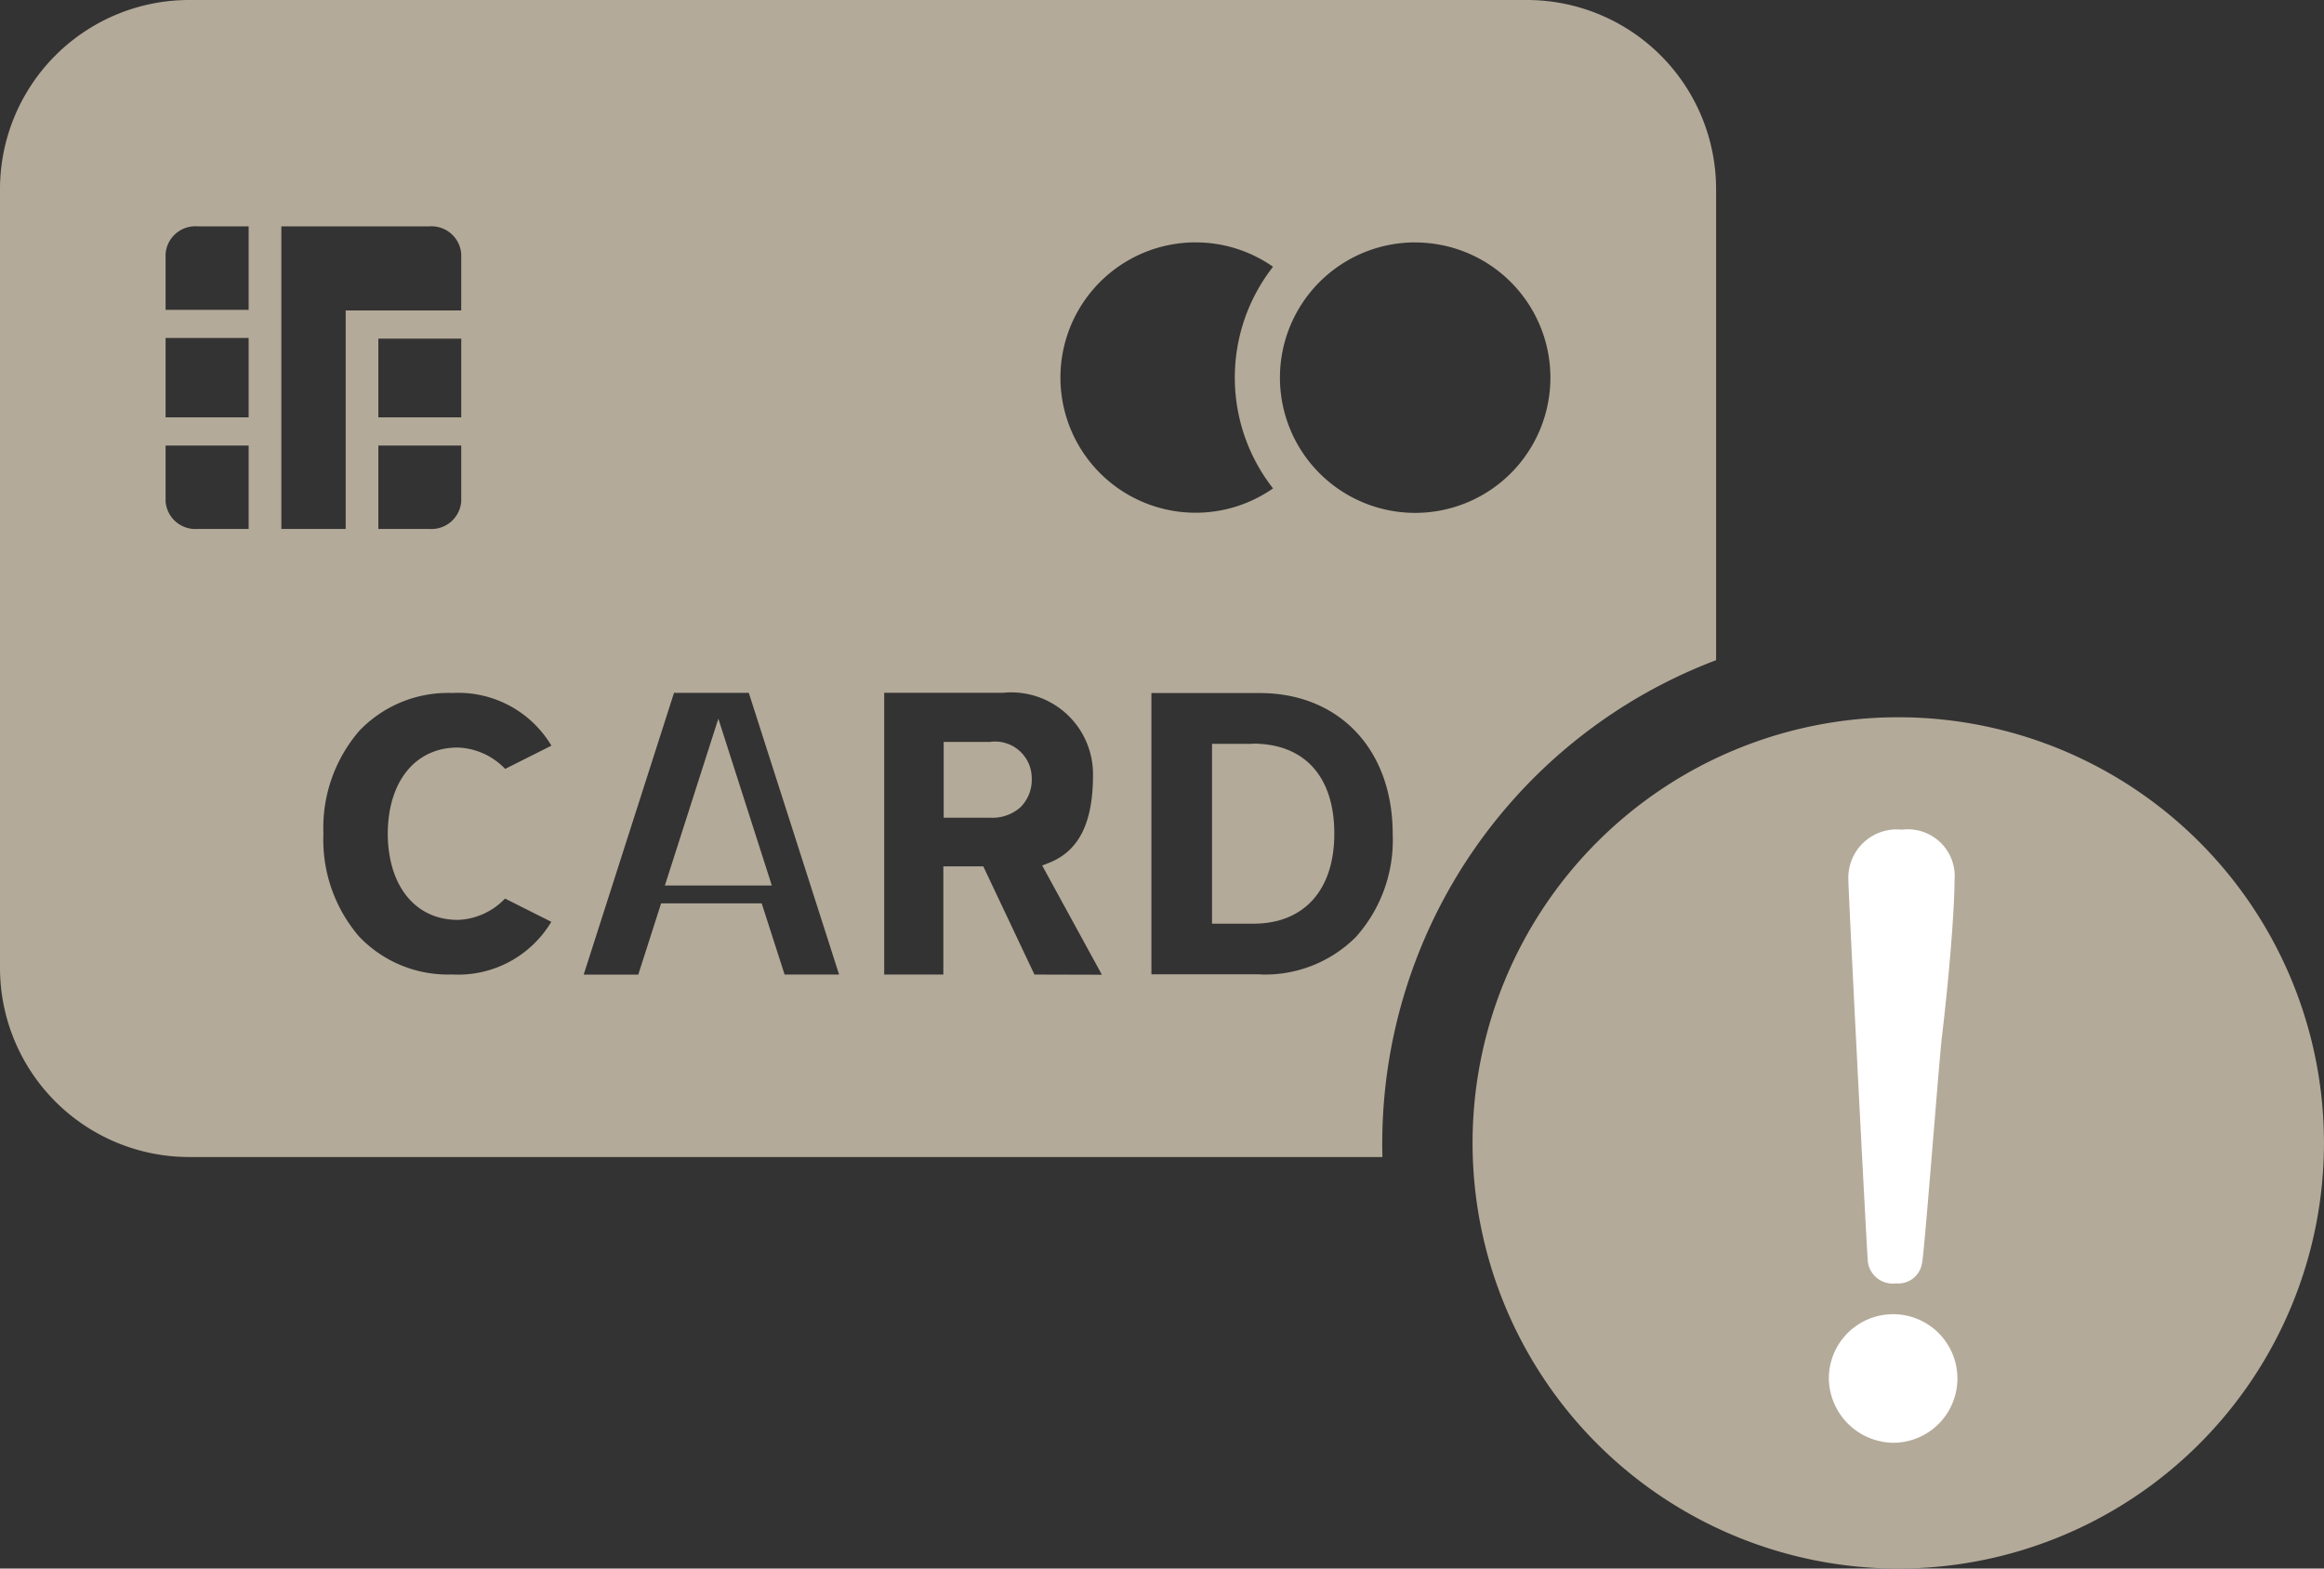 <svg xmlns="http://www.w3.org/2000/svg" xmlns:xlink="http://www.w3.org/1999/xlink" width="80" height="54" viewBox="0 0 80 54"><rect x="0" y="0" width="80" height="54" fill="#333333" stroke="none"/><defs><style>.a{fill:none;}.b{fill:#b4aa99;}.c{clip-path:url(#a);}.d{fill:#fff;}</style><clipPath id="a"><rect class="a" width="80" height="54"/></clipPath></defs><path class="b" d="M102.245,118.789h3.682l-1.841-5.744Z" transform="translate(-79.358 -88.303)"/><g class="c"><path class="b" d="M184.9,112.64h-1.4v6.191h1.423c1.745,0,2.787-1.157,2.787-3.1,0-1.967-1.025-3.1-2.813-3.1" transform="translate(-141.778 -87.031)"/><path class="b" d="M144.48,112.346h-1.605v2.61h1.618a1.452,1.452,0,0,0,1.029-.364,1.341,1.341,0,0,0,.384-1,1.261,1.261,0,0,0-1.426-1.248" transform="translate(-110.39 -86.804)"/><path class="b" d="M47.582,39.346A17.792,17.792,0,0,1,59.074,22.728V6.507A6.514,6.514,0,0,0,52.567,0H6.507A6.514,6.514,0,0,0,0,6.507V33.326a6.514,6.514,0,0,0,6.507,6.507H47.588q-.007-.242-.007-.486m1.133-31A4.655,4.655,0,1,1,44.06,13a4.655,4.655,0,0,1,4.655-4.655m-7.558,0a4.633,4.633,0,0,1,2.665.839,6.189,6.189,0,0,0,0,7.63,4.654,4.654,0,1,1-2.665-8.47M8.559,18.21H6.8A1.029,1.029,0,0,1,5.7,17.269v-1.93H8.559Zm0-3.843H5.7V11.635H8.559Zm0-3.7H5.7V8.734A1.029,1.029,0,0,1,6.8,7.792H8.559ZM9.685,7.792h5.1a1.028,1.028,0,0,1,1.092.942v1.954H11.9V18.21H9.685Zm3.339,3.867h2.854v2.708H13.024Zm2.853,3.68v1.93a1.028,1.028,0,0,1-1.092.941H13.024V15.339ZM15.75,31.67a2.364,2.364,0,0,0,1.635-.735l1.593.8a3.733,3.733,0,0,1-3.418,1.813,4.22,4.22,0,0,1-3.2-1.307A5.114,5.114,0,0,1,11.133,28.7a5.115,5.115,0,0,1,1.231-3.535,4.221,4.221,0,0,1,3.2-1.307,3.734,3.734,0,0,1,3.418,1.813l-1.593.8a2.364,2.364,0,0,0-1.635-.735c-1.454,0-2.4,1.164-2.406,2.966.008,1.8.952,2.966,2.406,2.966m11.255,1.883L26.22,31.1H22.758l-.786,2.452H20.093l3.109-9.7h2.574l3.109,9.7Zm8.6,0-1.761-3.725H32.473v3.725H30.437V23.851h4.088a2.815,2.815,0,0,1,3.1,2.824c0,1.658-.482,2.621-1.517,3.031l-.232.092,2.055,3.759Zm7.783-.009H39.636V23.86h3.73c2.736,0,4.575,1.947,4.575,4.844a5,5,0,0,1-1.266,3.553,4.418,4.418,0,0,1-3.283,1.291"/><path class="b" d="M237.6,108.61a14.654,14.654,0,1,0,14.655,14.654A14.654,14.654,0,0,0,237.6,108.61" transform="translate(-172.256 -83.917)"/><path class="d" d="M276.89,144.492a2.213,2.213,0,1,1,2.213,2.238,2.245,2.245,0,0,1-2.213-2.238m1.343-4c-.025-.124-.671-12.681-.671-13.153a1.663,1.663,0,0,1,1.84-1.715,1.613,1.613,0,0,1,1.815,1.74c0,.945-.174,3.232-.447,5.495-.124,1.218-.6,7.434-.672,7.683a.823.823,0,0,1-.895.7.861.861,0,0,1-.97-.746" transform="translate(-213.935 -97.06)"/></g></svg>